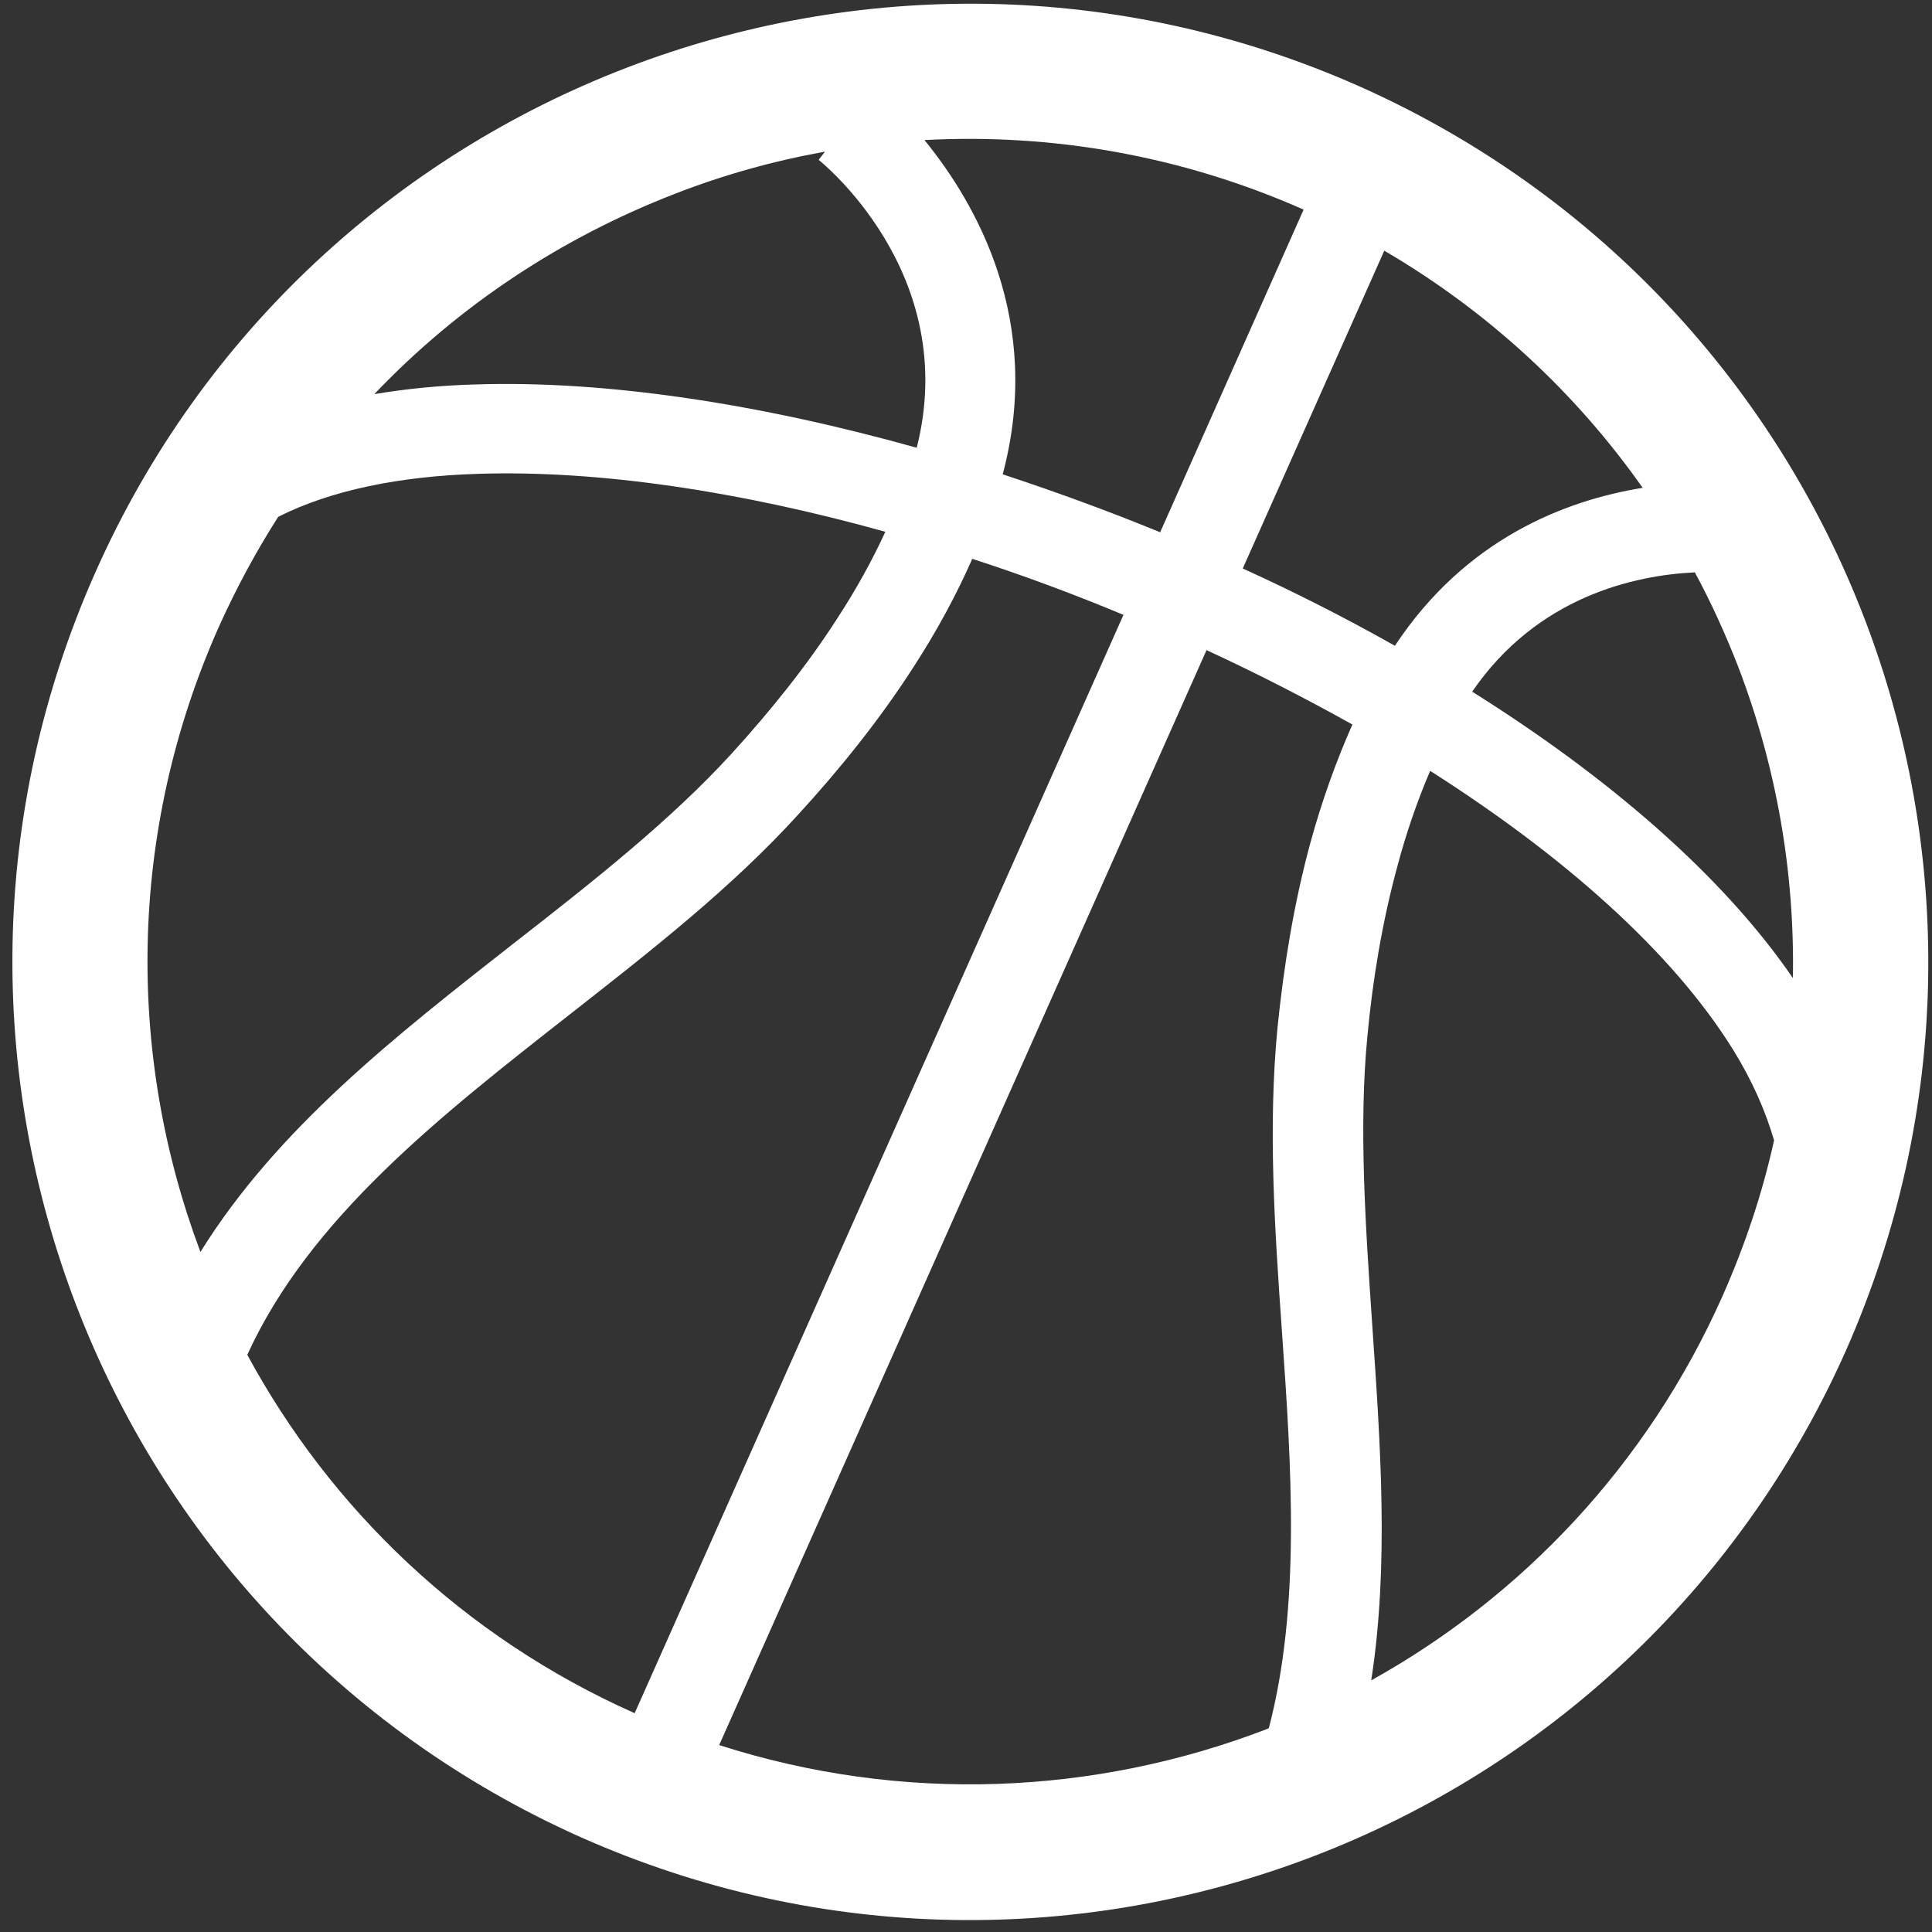 <?xml version="1.0" encoding="utf-8"?>
<!-- Generator: Adobe Illustrator 20.1.0, SVG Export Plug-In . SVG Version: 6.00 Build 0)  -->
<!DOCTYPE svg PUBLIC "-//W3C//DTD SVG 1.1//EN" "http://www.w3.org/Graphics/SVG/1.1/DTD/svg11.dtd">
<svg version="1.1" id="Layer_1" xmlns="http://www.w3.org/2000/svg" xmlns:xlink="http://www.w3.org/1999/xlink" x="0px" y="0px"
	 viewBox="0 0 400 400" style="enable-background:new 0 0 400 400;" xml:space="preserve">
<rect x="0" y="0" width="400" height="400" fill="#333333" stroke="none"/>
<style type="text/css">
	.st0{display:none;fill:#231F20;}
	.st1{display:none;}
	.st2{display:inline;fill:#FFFFFF;}
	.st3{fill-rule:evenodd;clip-rule:evenodd;fill:#FFFFFF;}
</style>
<circle class="st0" cx="200" cy="200" r="197.5"/>
<g class="st1">
	<path class="st2" d="M193.7,51.9v83.2c-37.4-1.6-71-17.8-95.4-42.9C123.4,68.4,156.8,53.4,193.7,51.9z"/>
	<path class="st2" d="M139.9,135.6c17.1,7.2,35.2,11.3,53.8,12v46.1H51.9c1.5-35.5,15.4-67.8,37.6-92.5c0.4,0.5,0.9,0.9,1.3,1.4
		C105,116.7,121.5,127.9,139.9,135.6z"/>
	<path class="st2" d="M206.3,135.1V51.9c36.9,1.5,70.3,16.6,95.4,40.3C277.3,117.3,243.6,133.4,206.3,135.1z"/>
	<path class="st2" d="M348.1,193.7H206.3v-46.1c18.6-0.7,36.7-4.8,53.8-12c18.4-7.8,34.9-18.9,49.1-33.1c0.5-0.5,0.9-0.9,1.3-1.4
		C332.7,126,346.6,158.2,348.1,193.7z"/>
	<path class="st2" d="M193.7,206.3v46.1c-18.6,0.7-36.7,4.8-53.8,12c-18.4,7.8-34.9,18.9-49.1,33.1c-0.5,0.5-0.9,0.9-1.3,1.4
		c-22.2-24.8-36.1-57-37.6-92.5L193.7,206.3L193.7,206.3z"/>
	<path class="st2" d="M193.7,264.9v83.2c-36.9-1.5-70.3-16.6-95.4-40.3C122.7,282.7,156.4,266.6,193.7,264.9z"/>
	<path class="st2" d="M301.7,307.9c-25.1,23.7-58.5,38.7-95.4,40.3V265C243.6,266.6,277.3,282.7,301.7,307.9z"/>
	<path class="st2" d="M348.1,206.3c-1.5,35.5-15.4,67.8-37.6,92.5c-0.4-0.5-0.9-0.9-1.3-1.4c-14.2-14.2-30.7-25.3-49.1-33.1
		c-17.1-7.2-35.2-11.3-53.8-12v-46.1h141.8V206.3z"/>
</g>
<path class="st3" d="M382.1,279.8c-22.3,50-62.7,86.3-110.1,104.5c-47.4,18.2-101.7,18.3-151.7-3.9c-50-22.3-86.3-62.7-104.5-110.1
	c-18.2-47.4-18.3-101.7,3.9-151.7C41.9,68.5,82.4,32.2,129.8,14c47.4-18.2,101.7-18.3,151.7,3.9c50,22.3,86.3,62.7,104.5,110.1
	C404.2,175.4,404.3,229.7,382.1,279.8L382.1,279.8z M191.4,29C202,42,216.1,66.3,207.6,98.2c10.9,3.6,21.9,7.6,32.6,12l29.7-66.8
	C244.4,32.1,217.5,27.6,191.4,29L191.4,29z M201.3,115.7c-3.4,7.7-7.5,15.2-12.1,22.3l0,0c-7,10.9-15.2,21.1-23.9,30.6
	c-13.9,15.3-30.6,28.3-47.3,41.4c-26.8,21-53.9,42.2-66.8,70.5c17.2,31.8,44.7,58.4,80.2,74.2l101.2-227.4
	C222.3,123,211.8,119.1,201.3,115.7L201.3,115.7z M41.5,259.2c15.9-25.6,40.5-44.8,65-64c16.3-12.7,32.4-25.4,45-39.2
	c8-8.8,15.6-18.2,22-28.2l0,0c3.7-5.7,7-11.6,9.8-17.7c-30.1-8.4-59.4-12.8-84.3-12c-16.3,0.5-30.5,3.4-41.4,8.9
	c-4.6,7.2-8.7,14.8-12.3,22.8C26.3,172.5,26.3,218.8,41.5,259.2L41.5,259.2z M189.8,92.7c9.2-36.3-20.2-59.5-20.3-59.6l1.3-1.7
	c-10.6,1.9-21,4.8-31,8.7c-23.3,9-44.7,23-62.3,41.5c6.6-1.1,13.5-1.8,20.8-2C125.4,78.7,157.3,83.6,189.8,92.7L189.8,92.7z
	 M350.9,118.5c-12.5,0.6-32.6,5-46.1,24.7c28.2,17.7,51.8,38,66.4,59.3c0.4-22.2-3.5-44-11.3-64.4
	C357.3,131.4,354.3,124.8,350.9,118.5L350.9,118.5z M296.1,159.6c-2.7,6.3-5,13-6.8,19.8h0c-3.1,11.4-5.1,23.3-6.2,35.2
	c-1.8,18.5-0.4,39,1,59.6c1.7,24.8,3.5,49.8-0.2,73.7c31.1-17.3,57.1-44.5,72.7-79.5c4.7-10.6,8.3-21.4,10.7-32.3
	c-1.8-6.2-4.6-12.5-8.5-18.8C346.1,196.9,323.6,177.1,296.1,159.6L296.1,159.6z M262.7,357.8c6.6-25.3,4.7-53.9,2.7-82.3
	c-1.5-21.2-2.9-42.2-0.9-62.8c1.3-12.8,3.4-25.7,6.8-38.2l0,0c2.3-8.4,5.2-16.6,8.7-24.5c-9.7-5.4-19.8-10.6-30.2-15.4L148.9,361.3
	c38,12.2,77.8,10.3,113.1-3.2L262.7,357.8L262.7,357.8z M288.8,133.7c14.6-22.1,35.2-30.1,51.3-32.7c-13.8-19.6-31.8-36.4-53.5-49.1
	l-29.3,65.8C268.1,122.6,278.7,128,288.8,133.7z"/>
</svg>
